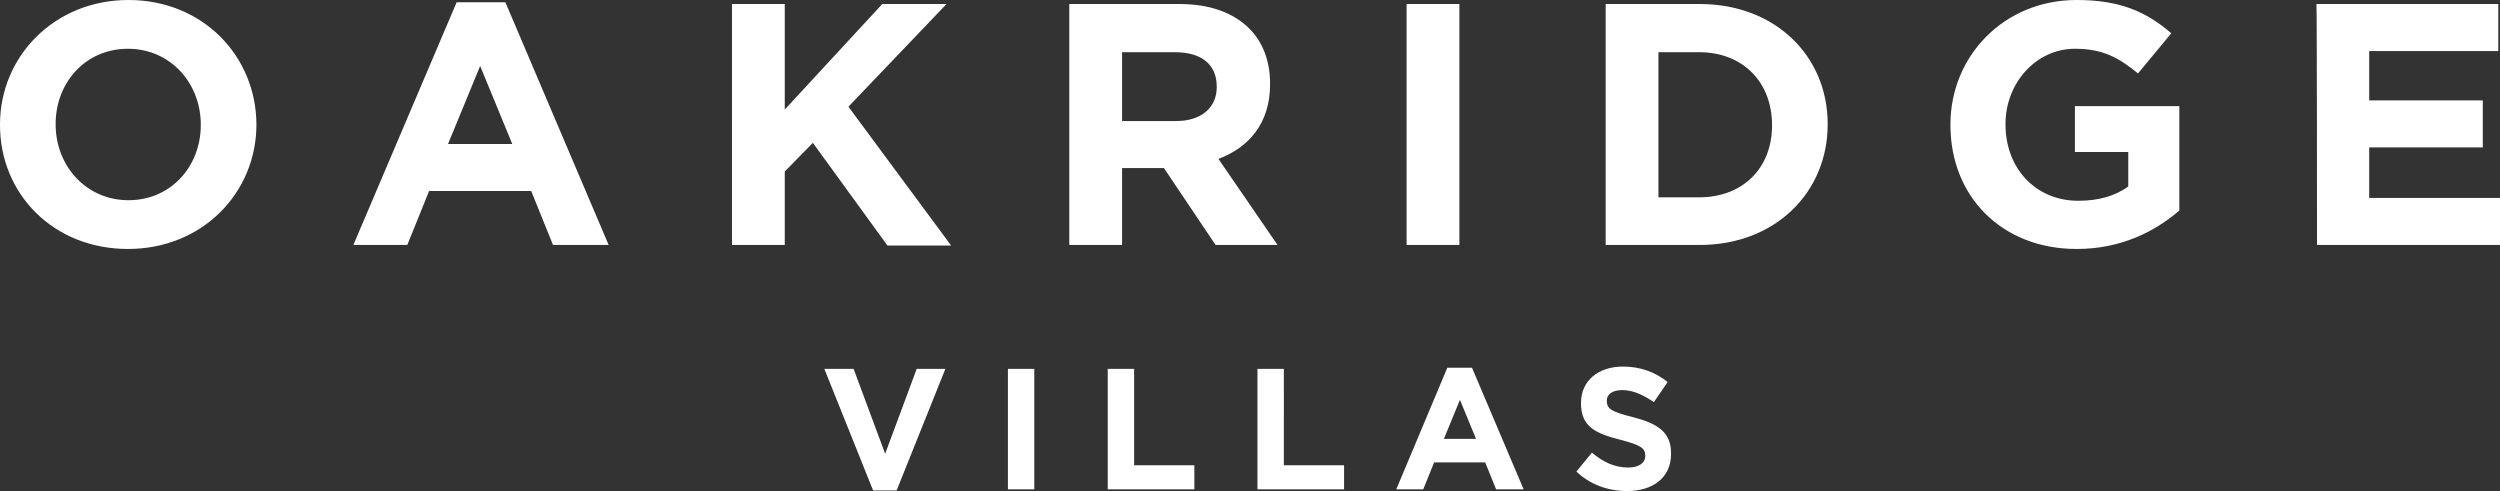 <svg xml:space="preserve" style="enable-background:new 0 0 435.8 85.6;" viewBox="0 0 435.8 85.6" y="0px" x="0px" xmlns:xlink="http://www.w3.org/1999/xlink" xmlns="http://www.w3.org/2000/svg" id="Layer_1" version="1.1">
<rect x="0" y="0" width="435.8" height="85.6" fill="#333333" stroke="none"/>
<style type="text/css">
	.st0{fill:#FFFFFF;}
</style>
<path d="M403.9,42.7h32v-8.2H413v-8.8h19.8v-8.2H413V8.9h22.5V0.7h-31.7C403.9,0.7,403.9,42.7,403.9,42.7z M362,43.4
	c7.7,0,13.6-3,17.9-6.7V18.5h-18.2v8h9.3v6c-2.3,1.7-5.3,2.5-8.7,2.5c-7.4,0-12.7-5.6-12.7-13.3v-0.1c0-7.1,5.3-13.1,12.1-13.1
	c4.9,0,7.7,1.6,11,4.3l5.8-7C374.1,2,369.5,0,362,0c-12.7,0-22,9.8-22,21.7v0.1C340,34.3,349,43.4,362,43.4 M289.1,34.4V9.1h7.1
	c7.6,0,12.7,5.2,12.7,12.7v0.1c0,7.4-5.1,12.5-12.7,12.5H289.1z M279.9,42.7h16.4c13.2,0,22.3-9.2,22.3-21v-0.1
	c0-11.8-9.1-20.9-22.3-20.9h-16.4L279.9,42.7L279.9,42.7z M245.2,42.7h9.2v-42h-9.2V42.7L245.2,42.7z M195.6,21.1V9.1h9.2
	c4.5,0,7.3,2,7.3,6v0.1c0,3.5-2.6,5.9-7.1,5.9L195.6,21.1L195.6,21.1z M186.4,42.7h9.2V29.3h7.3l9,13.4h10.8l-10.3-15
	c5.3-2,9-6.2,9-13v-0.1c0-4-1.3-7.3-3.6-9.6c-2.8-2.8-6.9-4.3-12.2-4.3h-19.2L186.4,42.7L186.4,42.7z M127.6,42.7h9.2V29.9l4.9-5
	l13,17.9h11.1l-17.9-24.2L165,0.7h-11.2l-17,18.4V0.7h-9.2L127.6,42.7L127.6,42.7z M78.1,25.1l5.6-13.6l5.6,13.6H78.1L78.1,25.1z
	 M61.6,42.7H71l3.8-9.4h17.8l3.8,9.4h9.7l-18-42.3h-8.5L61.6,42.7L61.6,42.7z M22.4,34.9c-7.4,0-12.7-6-12.7-13.2v-0.1
	c0-7.2,5.2-13.1,12.6-13.1S35,14.5,35,21.7v0.1C35,29,29.8,34.9,22.4,34.9 M22.3,43.4c13,0,22.4-9.8,22.4-21.7v-0.1
	C44.6,9.7,35.3,0,22.4,0S0,9.8,0,21.7v0.1C0,33.8,9.3,43.4,22.3,43.4" class="st0"></path>
<path d="M283.6,85.6c4.5,0,7.7-2.3,7.7-6.5v-0.1c0-3.7-2.4-5.2-6.7-6.3c-3.6-0.9-4.5-1.4-4.5-2.8v-0.1
	c0-1,0.9-1.8,2.7-1.8s3.6,0.8,5.5,2.1l2.4-3.5c-2.1-1.7-4.7-2.7-7.8-2.7c-4.3,0-7.3,2.5-7.3,6.3v0.1c0,4.2,2.7,5.3,7,6.4
	c3.5,0.9,4.2,1.5,4.2,2.7v0.1c0,1.2-1.1,2-3,2c-2.4,0-4.4-1-6.3-2.6l-2.7,3.3C277.2,84.5,280.4,85.6,283.6,85.6 M251.7,76.5l2.8-6.8
	l2.8,6.8H251.7L251.7,76.5z M243.4,85.3h4.7l1.9-4.7h8.9l1.9,4.7h4.8l-9-21.2h-4.3L243.4,85.3z M219.2,85.3h15.1v-4.2h-10.5V64.3
	h-4.6V85.3z M193.1,85.3h15.1v-4.2h-10.5V64.3h-4.6V85.3z M175.7,85.3h4.6v-21h-4.6V85.3z M152.2,85.5h4.1l8.5-21.2h-5l-5.5,14.8
	l-5.5-14.8h-5.1L152.2,85.5L152.2,85.5z" class="st0"></path>
</svg>
